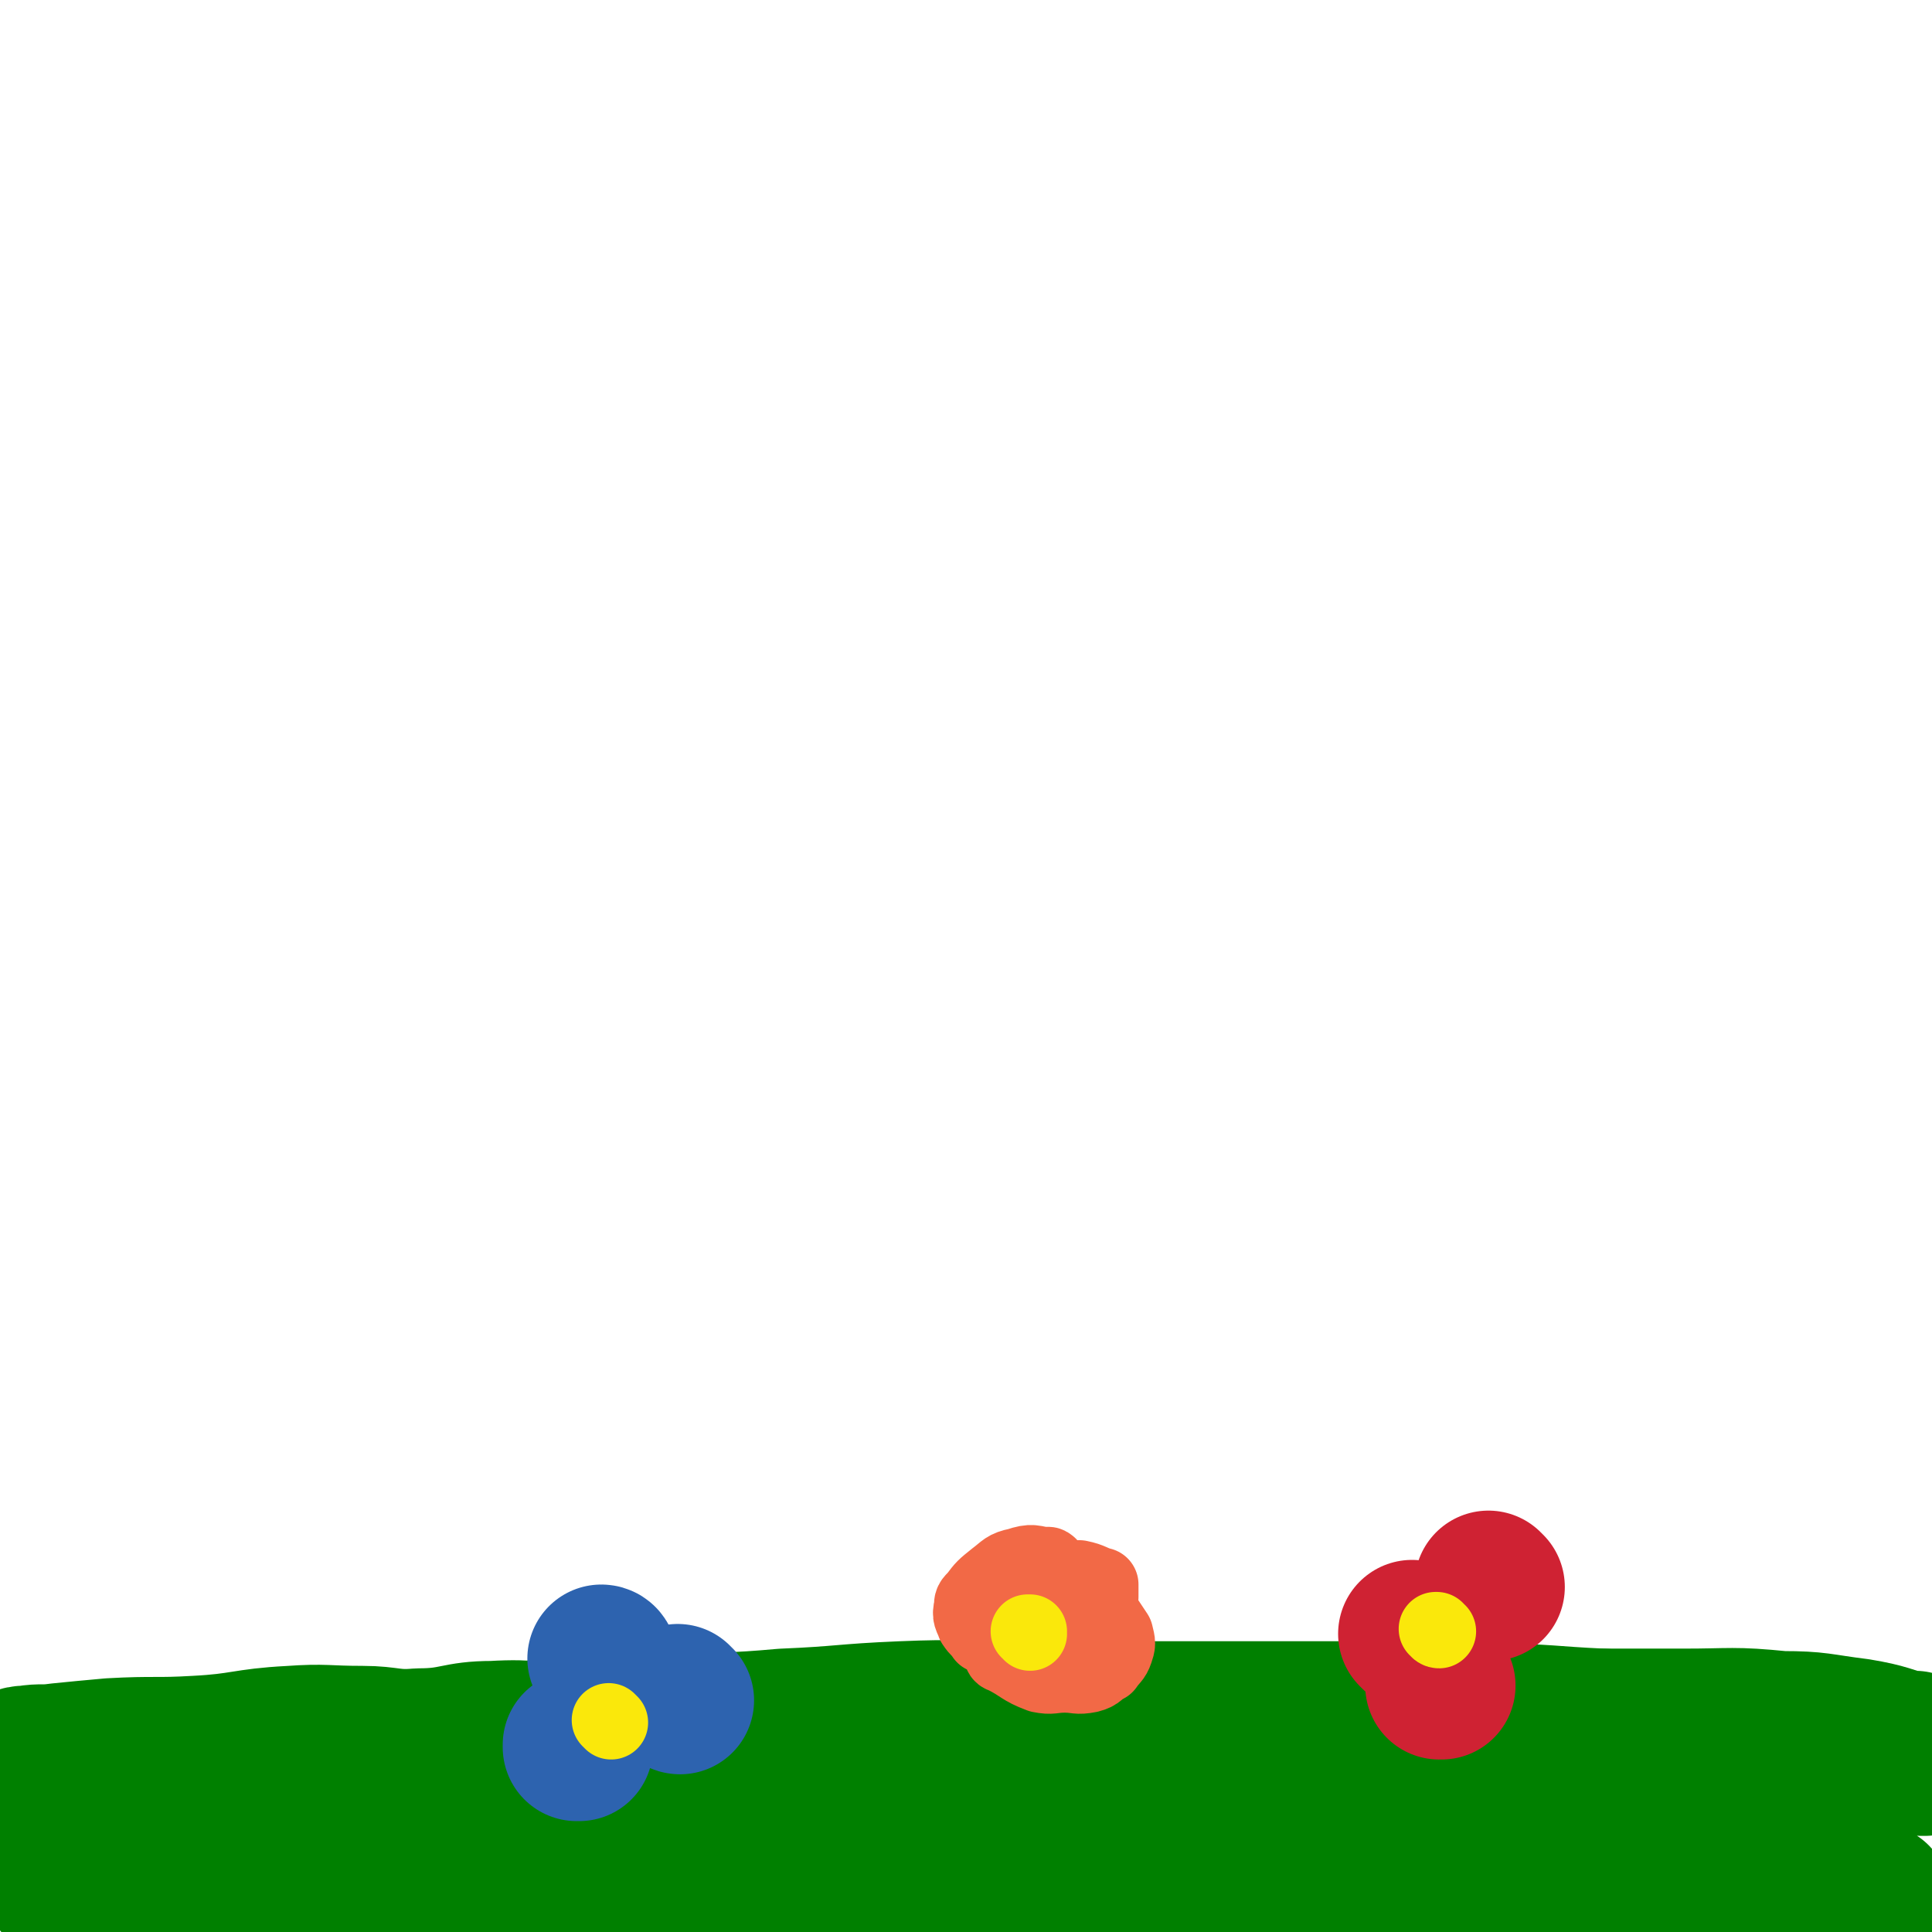 <svg viewBox='0 0 784 784' version='1.1' xmlns='http://www.w3.org/2000/svg' xmlns:xlink='http://www.w3.org/1999/xlink'><g fill='none' stroke='#008000' stroke-width='60' stroke-linecap='round' stroke-linejoin='round'><path d='M781,715c-1,0 -1,0 -1,-1 -1,0 0,1 0,1 0,0 0,0 0,0 0,0 0,0 0,-1 -5,-1 -5,-1 -10,-2 -12,-2 -12,-2 -23,-3 -23,-3 -23,-4 -45,-6 -26,-2 -26,-2 -52,-4 -22,-1 -22,-2 -44,-2 -23,-1 -23,-1 -46,-1 -23,0 -23,0 -46,0 -25,0 -25,0 -50,0 -25,0 -25,0 -50,0 -24,0 -24,-1 -48,0 -24,1 -24,2 -48,3 -22,2 -22,1 -45,3 -20,1 -20,2 -40,3 -16,0 -16,-2 -33,-1 -15,0 -15,3 -30,3 -11,1 -12,-1 -23,-1 -15,0 -15,-1 -29,0 -19,1 -19,3 -38,4 -17,1 -17,0 -35,1 -11,1 -11,1 -21,2 -7,1 -7,0 -13,1 -4,0 -3,1 -7,2 0,0 0,0 0,0 0,0 0,0 0,0 0,1 0,0 -1,0 0,0 1,0 1,0 0,0 0,0 0,0 0,1 -1,0 -1,0 16,-1 18,0 35,0 18,0 18,0 37,0 21,0 21,0 41,0 24,0 24,0 48,0 31,0 31,-1 61,0 42,2 42,3 83,8 33,4 33,4 65,10 29,5 29,6 58,12 26,5 26,5 51,11 20,4 20,4 41,8 12,2 12,2 25,4 8,1 8,1 15,2 0,0 0,0 0,0 -5,0 -5,1 -10,0 -16,-4 -15,-5 -31,-10 -25,-7 -25,-8 -51,-14 -31,-8 -31,-8 -62,-13 -34,-6 -34,-7 -69,-11 -37,-4 -37,-3 -74,-5 -29,-1 -29,-2 -59,0 -27,1 -27,2 -54,6 -30,5 -30,6 -60,13 -19,4 -19,4 -38,9 -13,3 -13,3 -25,8 -5,3 -9,5 -8,8 1,4 5,5 12,7 15,4 16,3 32,5 23,3 23,3 46,4 29,2 29,2 58,2 33,1 33,0 66,0 30,0 30,0 60,0 30,0 30,0 59,0 27,0 27,0 54,0 24,0 24,0 47,0 21,0 21,0 42,0 16,0 16,0 32,0 13,0 13,1 25,0 5,0 5,-1 11,-2 0,0 0,0 1,-1 0,0 0,0 0,0 -28,-9 -27,-11 -55,-19 -24,-6 -24,-6 -49,-10 -28,-5 -28,-6 -57,-8 -33,-3 -33,-3 -66,-2 -32,1 -32,2 -64,5 -28,3 -28,4 -57,8 -23,3 -23,4 -46,8 -15,3 -15,3 -30,6 -9,2 -9,3 -18,5 -4,1 -4,0 -9,1 -2,1 -1,1 -3,3 0,0 0,0 0,0 24,-1 24,-1 49,-2 29,0 29,0 58,0 31,0 31,0 63,0 32,0 32,0 65,0 34,1 34,2 68,3 33,1 33,1 66,3 31,1 31,2 62,2 25,1 25,0 51,0 17,0 17,1 34,0 11,-1 11,-1 22,-4 4,-1 7,-1 8,-4 1,-5 -1,-8 -5,-11 -14,-10 -15,-9 -31,-16 -26,-11 -26,-12 -52,-19 -42,-11 -43,-9 -86,-15 -38,-6 -38,-6 -76,-8 -38,-3 -38,-1 -77,-2 -36,0 -36,-1 -71,0 -28,1 -28,1 -57,4 -19,2 -19,2 -38,5 -10,2 -9,2 -19,4 0,0 0,0 0,0 11,2 11,3 22,4 26,4 26,3 52,6 32,3 32,3 64,7 35,4 35,6 70,10 38,4 39,4 78,8 34,3 34,3 69,7 32,3 32,3 65,5 35,3 35,3 71,5 25,2 25,2 51,3 19,1 19,1 38,1 11,0 11,0 22,0 6,0 6,0 12,0 0,0 1,0 0,0 -8,-6 -8,-7 -17,-12 -15,-8 -15,-8 -31,-14 -21,-8 -20,-8 -41,-15 -25,-7 -25,-8 -50,-13 -30,-6 -30,-6 -60,-9 -33,-4 -33,-4 -66,-6 -28,-2 -28,-1 -56,-1 -21,0 -21,-1 -42,1 -13,1 -13,3 -25,6 -6,1 -6,1 -13,2 0,0 0,0 0,0 35,6 35,6 69,12 31,5 31,5 62,9 36,5 36,5 73,9 37,5 37,4 75,9 30,3 35,4 60,8 '/><path d='M778,709c0,0 -1,-1 -1,-1 0,0 1,1 0,1 -11,-3 -11,-4 -23,-6 -16,-2 -16,-3 -31,-3 -20,-2 -20,-1 -40,-1 -16,0 -16,0 -31,0 -14,0 -14,0 -28,0 -2,0 -2,0 -4,0 '/></g>
<g fill='none' stroke='#CF2233' stroke-width='60' stroke-linecap='round' stroke-linejoin='round'><path d='M605,644c0,0 -1,-1 -1,-1 0,0 0,1 0,1 0,0 0,0 0,0 1,0 0,-1 0,-1 0,0 0,1 0,1 0,0 0,0 0,0 1,0 0,-1 0,-1 '/><path d='M574,664c0,0 -1,-1 -1,-1 0,0 0,0 1,1 0,0 0,0 0,0 0,0 -1,-1 -1,-1 0,0 0,0 1,1 0,0 0,0 0,0 0,0 -1,-1 -1,-1 '/><path d='M585,684c0,0 -1,-1 -1,-1 0,0 0,0 0,1 0,0 0,0 0,0 1,0 0,-1 0,-1 0,0 0,0 0,1 0,0 0,0 0,0 1,0 0,-1 0,-1 '/></g>
<g fill='none' stroke='#FAE80B' stroke-width='30' stroke-linecap='round' stroke-linejoin='round'><path d='M584,662c-1,0 -1,-1 -1,-1 -1,0 0,0 0,0 0,0 0,0 0,0 0,1 0,0 0,0 -1,0 0,0 0,0 0,0 0,0 0,0 0,1 0,0 0,0 '/></g>
<g fill='none' stroke='#F26946' stroke-width='30' stroke-linecap='round' stroke-linejoin='round'><path d='M437,669c0,0 -1,-1 -1,-1 0,0 0,0 1,1 0,0 0,0 0,0 0,0 -1,-1 -1,-1 0,0 0,0 1,1 0,0 0,0 0,0 '/><path d='M417,636c0,-1 -1,-1 -1,-1 0,-1 0,0 1,0 0,0 0,0 0,0 0,0 -1,0 -1,0 0,-1 0,0 1,0 0,0 0,0 0,0 '/><path d='M421,636c0,-1 -1,-1 -1,-1 0,-1 0,0 1,0 0,0 0,0 0,0 0,0 -1,0 -1,0 0,-1 0,0 1,0 0,0 0,0 0,0 0,0 -1,0 -1,0 0,-1 0,0 1,0 0,0 0,0 0,0 0,0 -1,0 -1,0 2,-1 3,0 6,0 0,0 0,0 0,0 0,0 0,0 -1,0 0,-1 1,0 1,0 0,0 0,0 0,0 0,0 0,0 -1,0 -6,-1 -6,-2 -12,0 -5,1 -5,2 -9,5 -5,4 -5,4 -8,8 -2,2 -2,2 -2,4 -1,4 0,4 1,7 2,3 2,2 4,5 0,0 0,0 0,0 5,2 5,3 10,4 3,1 3,1 6,1 0,0 0,0 0,0 2,-3 3,-3 4,-5 2,-3 3,-3 3,-6 1,-2 0,-2 0,-5 0,0 0,0 0,0 0,0 0,0 -1,-1 0,0 1,1 1,1 0,0 0,0 0,0 0,0 0,-1 -1,-1 -3,2 -3,3 -7,5 0,0 0,0 0,0 0,3 0,3 0,5 0,0 0,0 0,0 3,3 3,5 7,5 4,1 4,0 8,-2 5,-2 4,-2 9,-5 3,-2 4,-2 7,-5 2,-3 1,-3 2,-7 0,0 0,0 0,0 0,-3 0,-3 0,-5 0,0 0,0 0,0 -4,-1 -4,-2 -9,-3 -4,0 -5,0 -9,1 -5,3 -5,4 -10,8 -4,3 -4,2 -7,6 -3,4 -3,4 -4,8 -2,4 -2,4 -2,8 0,1 1,1 1,1 0,0 0,0 0,0 8,4 7,5 15,8 5,1 5,0 10,0 5,0 5,1 10,0 4,-1 3,-2 7,-4 0,0 0,0 0,0 2,-3 3,-3 4,-6 1,-3 1,-3 0,-7 -2,-3 -2,-3 -4,-6 -3,-4 -5,-6 -7,-7 '/></g>
<g fill='none' stroke='#FAE80B' stroke-width='30' stroke-linecap='round' stroke-linejoin='round'><path d='M418,663c0,0 0,-1 -1,-1 0,0 1,0 1,0 0,0 0,0 0,0 0,1 0,0 -1,0 0,0 1,0 1,0 0,0 0,0 0,0 0,1 0,0 -1,0 0,0 1,0 1,0 '/></g>
<g fill='none' stroke='#2D63AF' stroke-width='60' stroke-linecap='round' stroke-linejoin='round'><path d='M245,674c0,0 0,-1 -1,-1 0,0 1,0 1,1 0,0 0,0 0,0 0,0 0,-1 -1,-1 0,0 1,0 1,1 '/><path d='M276,690c0,0 -1,0 -1,-1 0,0 0,1 1,1 0,0 0,0 0,0 0,0 -1,0 -1,-1 0,0 0,1 1,1 '/><path d='M235,709c0,0 -1,-1 -1,-1 0,0 0,0 0,1 0,0 0,0 0,0 1,0 0,-1 0,-1 0,0 0,0 0,1 '/></g>
<g fill='none' stroke='#FAE80B' stroke-width='30' stroke-linecap='round' stroke-linejoin='round'><path d='M248,699c0,0 -1,-1 -1,-1 0,0 0,0 1,1 0,0 0,0 0,0 0,0 -1,-1 -1,-1 0,0 0,0 1,1 0,0 0,0 0,0 0,0 -1,-1 -1,-1 '/></g>
</svg>